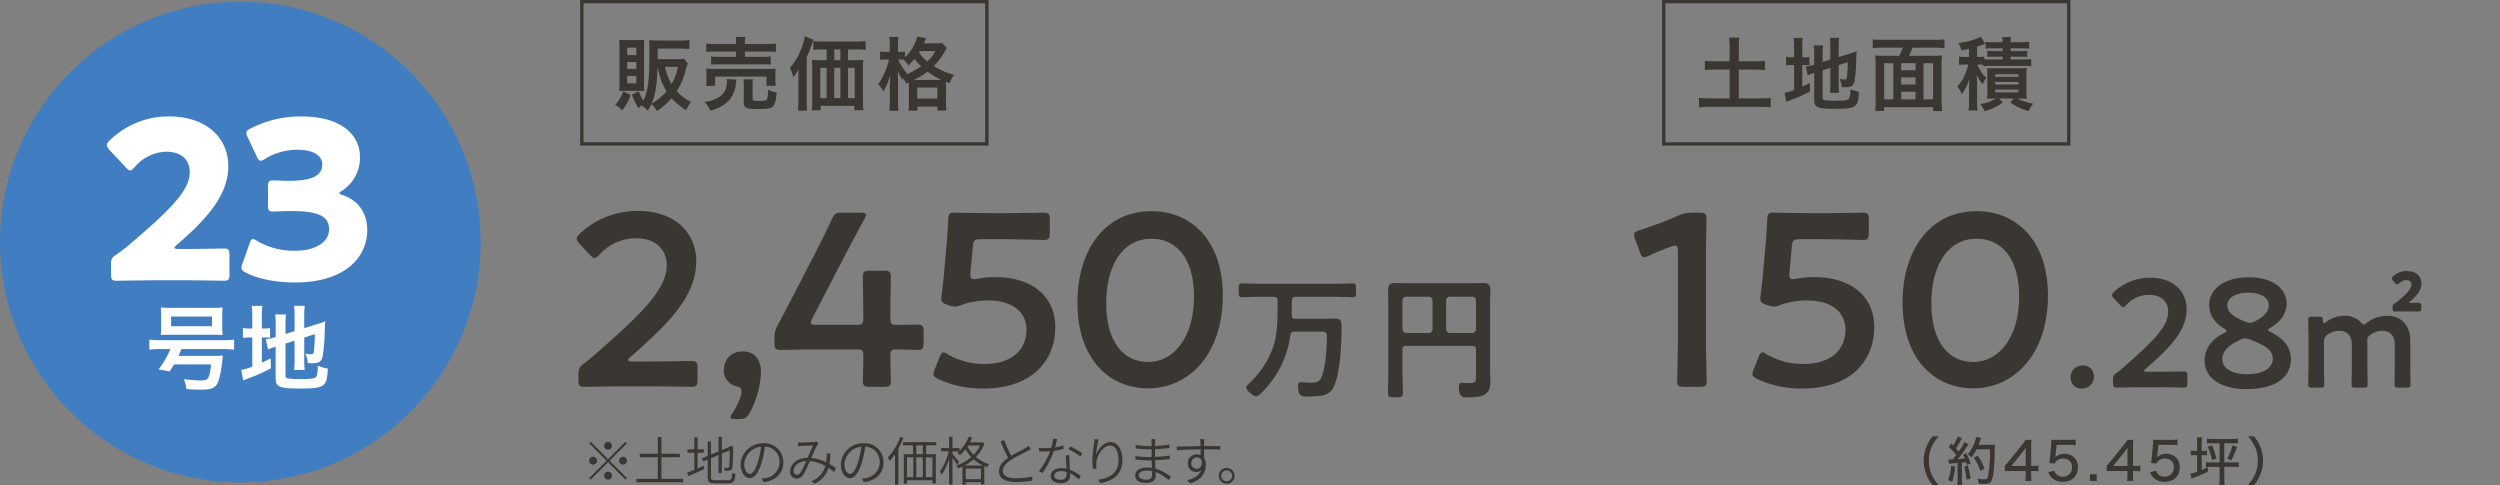 <svg xmlns="http://www.w3.org/2000/svg" width="750" height="145.546" viewBox="0 0 750 145.546">
  <rect x="0" y="0" width="750" height="145.546" fill="#808080" stroke="none"/>
  <g id="list-plan23" transform="translate(-1127 -597.5)">
    <g id="グループ_870" data-name="グループ 870" transform="translate(941.256 -1678.92)">
      <g id="グループ_867" data-name="グループ 867" transform="translate(323.01 2276.92)">
        <g id="グループ_864" data-name="グループ 864">
          <path id="パス_2492" data-name="パス 2492" d="M272.9,2298.257" transform="translate(-272.896 -2264.65)" fill="#3a3732" stroke="#fff" stroke-miterlimit="10" stroke-width="2"/>
          <g id="グループ_857" data-name="グループ 857" transform="translate(352.969 62.853)">
            <path id="パス_2493" data-name="パス 2493" d="M518.551,2354.6c0,4.281.22,12.032.22,12.917,0,1.55-.443,1.844-2.14,1.844h-4.575c-1.7,0-2.14-.294-2.14-1.844,0-.885.22-8.636.22-12.917v-25.832c0-1.253-.22-1.771-.885-1.771a3.035,3.035,0,0,0-1.181.294c-2.213.813-4.724,1.846-6.642,2.731a3.3,3.3,0,0,1-1.4.443c-.663,0-.958-.517-1.328-1.624l-1.4-3.69a3.94,3.94,0,0,1-.295-1.4c0-.665.443-1.033,1.7-1.4a114.615,114.615,0,0,0,11.513-4.355,9.8,9.8,0,0,1,4.355-.885h1.992c1.7,0,2.14.294,2.14,1.845,0,1.107-.146,8.636-.146,12.915Z" transform="translate(-497 -2316.664)" fill="#3a3732"/>
            <path id="パス_2494" data-name="パス 2494" d="M538.067,2336.445c10.186,0,18.009,5.018,18.009,15.129,0,8.636-5.61,18.3-21.773,18.3a31.816,31.816,0,0,1-13.211-2.8c-1.033-.517-1.55-.887-1.55-1.55a4.407,4.407,0,0,1,.369-1.4l1.4-3.542c.443-1.033.737-1.549,1.254-1.549a2.845,2.845,0,0,1,1.4.665,21.735,21.735,0,0,0,10.775,2.8c9,0,12.695-4.8,12.695-10.258,0-5.683-4.65-8.784-11.439-8.784a23.87,23.87,0,0,0-8.045,1.329,6.114,6.114,0,0,1-1.992.517,8.625,8.625,0,0,1-2.141-.517c-1.476-.516-1.918-.811-1.918-1.918a4.61,4.61,0,0,1,.073-.959c.3-2.214.518-4.281.739-6.569l.813-9.152c.148-1.993.369-5.018.443-6.937.072-1.772.369-2.141,1.844-2.141.959,0,7.455.146,11.219.146h4.133c3.764,0,10.924-.146,11.439-.146,1.551,0,1.846.443,1.846,2.141v3.911c0,1.7-.294,2.141-1.846,2.141-.515,0-7.675-.222-11.439-.222h-7.38c-1.918,0-2.289.3-2.435,2.214l-.591,6.5a16.824,16.824,0,0,0-.148,1.992c0,.959.3,1.255,1.033,1.255a4.507,4.507,0,0,0,.959-.074A25.955,25.955,0,0,1,538.067,2336.445Z" transform="translate(-484.038 -2316.664)" fill="#3a3732"/>
            <path id="パス_2495" data-name="パス 2495" d="M591.75,2342.141c0,17.566-10.112,27.825-22.438,27.825-11.808,0-21.182-8.929-21.182-25.758,0-15.13,7.751-27.382,22.29-27.382C582.007,2316.826,591.75,2325.314,591.75,2342.141Zm-34.984,2.289c0,11.513,5.092,17.64,12.547,17.64,7.9,0,13.8-7.6,13.8-19.633,0-11.587-5.388-17.344-12.695-17.344C561.047,2325.093,556.766,2334.024,556.766,2344.43Z" transform="translate(-467.599 -2316.826)" fill="#3a3732"/>
            <path id="パス_2496" data-name="パス 2496" d="M587.112,2349.392a3.505,3.505,0,0,1-3.64,3.733,3.146,3.146,0,0,1-3.317-3.226,3.5,3.5,0,0,1,3.685-3.686A3.122,3.122,0,0,1,587.112,2349.392Z" transform="translate(-449.184 -2299.928)" fill="#3a3732"/>
            <path id="パス_2497" data-name="パス 2497" d="M602.489,2357.706c2.35,0,6.681-.091,7-.091.969,0,1.151.276,1.151,1.335v2.166c0,1.06-.183,1.336-1.151,1.336-.321,0-4.653-.091-7-.091H596.5c-2.348,0-6.68.091-7,.091-.967,0-1.151-.276-1.151-1.336v-.83a2.168,2.168,0,0,1,1.106-2.257c.83-.6,1.566-1.244,2.35-1.936,8.292-7.278,13.084-11.885,13.084-16.4,0-2.995-2.073-5.067-5.851-5.067a9.243,9.243,0,0,0-6.725,3.04c-.416.46-.691.646-.969.646-.23,0-.506-.231-.921-.646l-1.843-1.981c-.369-.414-.553-.691-.553-.967,0-.323.23-.6.646-1.014a15.742,15.742,0,0,1,10.827-4.191c7,0,10.918,4.146,10.918,9.444,0,6.5-5.205,11.7-12.254,17.829-.369.323-.507.507-.507.646q0,.276.828.275Z" transform="translate(-444.66 -2309.532)" fill="#3a3732"/>
            <path id="パス_2498" data-name="パス 2498" d="M624.732,2345.225c0,.185.23.369.69.6,3.41,1.7,6.128,4.054,6.128,8.155,0,5.251-4.286,8.984-13.408,8.984-7.278,0-12.484-3.133-12.484-8.57,0-3.5,2.073-6.358,5.9-8.292.46-.231.69-.415.69-.6s-.23-.37-.644-.646c-2.626-1.565-4.561-3.778-4.561-7.187,0-4.423,4.1-8.247,11.932-8.247,7.141,0,11.287,3.408,11.287,7.832,0,3.04-1.8,5.529-4.883,7.324C624.961,2344.811,624.732,2345.041,624.732,2345.225Zm-6.866,2.534a3.09,3.09,0,0,0-1.29.323c-3.5,1.474-5.574,3.317-5.574,5.942,0,2.9,3.178,4.468,7.371,4.468,4.607,0,7.74-1.659,7.74-4.652,0-2.81-2.856-4.238-7-5.806A3.606,3.606,0,0,0,617.866,2347.759Zm.921-13.729c-3.594,0-6.311,1.429-6.311,3.779,0,2.4,2.35,3.685,5.528,4.976a3.809,3.809,0,0,0,1.244.321,3.235,3.235,0,0,0,1.288-.369c2.811-1.335,4.377-2.949,4.377-5.021C624.914,2335.413,622.289,2334.03,618.787,2334.03Z" transform="translate(-434.519 -2309.583)" fill="#3a3732"/>
            <path id="パス_2499" data-name="パス 2499" d="M630.131,2356.574c0,1.87.083,5.319.083,5.61,0,.872-.249,1.038-1.2,1.038H626.6c-.956,0-1.2-.166-1.2-1.038,0-.292.082-3.741.082-5.61v-8.02c0-1.87-.082-5.319-.082-5.61,0-.871.249-1.038,1.2-1.038h2.037c.954,0,1.121.167,1.162,1.122.043.54.126.789.332.789a1.271,1.271,0,0,0,.624-.29,8.949,8.949,0,0,1,5.527-1.87,6.6,6.6,0,0,1,4.987,1.994c.373.416.581.624.83.624.208,0,.416-.167.832-.5a10.244,10.244,0,0,1,6.232-2.118c4.114,0,6.856,2.825,6.856,7.437v7.48c0,1.87.083,5.319.083,5.61,0,.872-.249,1.038-1.2,1.038h-2.41c-.956,0-1.2-.166-1.2-1.038,0-.292.083-3.741.083-5.61v-6.192c0-2.534-1.2-4.238-3.782-4.238a5.932,5.932,0,0,0-3.657,1.33,1.566,1.566,0,0,0-.789,1.621v7.48c0,1.87.084,5.319.084,5.61,0,.872-.25,1.038-1.2,1.038H639.6c-.954,0-1.2-.166-1.2-1.038,0-.292.084-3.741.084-5.61v-6.192c0-2.534-1.2-4.238-3.782-4.238a6.039,6.039,0,0,0-3.657,1.289,2,2,0,0,0-.913,1.87Zm25.555-18.907c0,.083.208.125.54.125.54,0,1.663-.041,2.12-.041.873,0,1,.249,1,1.37,0,1.081-.165,1.248-1.246,1.248-.375,0-1.288-.043-1.871-.043h-2.7c-.581,0-1.329.043-1.827.043-.832,0-1-.125-1-.956,0-.956.083-1.122.707-1.537q.312-.187.748-.5c2.2-1.745,4.2-3.655,4.2-5.068,0-.832-.5-1.372-1.537-1.372a2.874,2.874,0,0,0-1.87.749c-.414.332-.665.5-.913.5s-.5-.249-.914-.706c-.417-.5-.624-.832-.624-1.081,0-.292.249-.5.624-.832a5.841,5.841,0,0,1,3.821-1.33c2.827,0,4.405,1.58,4.405,3.7,0,1.912-1.246,3.615-3.325,5.319C655.769,2337.459,655.686,2337.542,655.686,2337.667Z" transform="translate(-423.17 -2310.266)" fill="#3a3732"/>
          </g>
          <g id="グループ_858" data-name="グループ 858" transform="translate(439.836 130.39)">
            <path id="パス_2500" data-name="パス 2500" d="M554.86,2374.362a11.409,11.409,0,0,1-1.9-3.212,11.283,11.283,0,0,1-.8-4.172,10.825,10.825,0,0,1,.786-4.06,11.841,11.841,0,0,1,1.906-3.212H556.7a11.2,11.2,0,0,0-2.156,3.18,9.855,9.855,0,0,0-.835,4.092,10.39,10.39,0,0,0,.85,4.2,11.131,11.131,0,0,0,2.156,3.18Z" transform="translate(-552.153 -2359.706)" fill="#3a3732"/>
            <path id="パス_2501" data-name="パス 2501" d="M558.905,2368.756a16.773,16.773,0,0,1-.9,4.581l-1.181-.551a13.331,13.331,0,0,0,.866-4.218Zm-2.032-2.2a3.851,3.851,0,0,0,.63.047c.173,0,.3,0,.693-.018a15.227,15.227,0,0,0,1.022-1.306,14.571,14.571,0,0,0-2.235-2.361l.772-1.071c.268.3.362.394.551.583a11.745,11.745,0,0,0,1.4-2.691l1.291.551a2.859,2.859,0,0,0-.346.567,22.87,22.87,0,0,1-1.5,2.439c.3.331.3.331.819.943a18.16,18.16,0,0,0,1.731-2.849l1.244.709c-.157.189-.252.331-.5.693a37.228,37.228,0,0,1-2.739,3.731c1.15-.079,1.26-.079,2.079-.173-.157-.41-.253-.6-.52-1.15l.991-.409a18.914,18.914,0,0,1,1.307,3.054l-1.118.473c-.11-.441-.157-.583-.252-.866-.786.094-.786.094-1.258.125v5.053a11.4,11.4,0,0,0,.095,1.654h-1.481a11.407,11.407,0,0,0,.094-1.654V2367.7a25.677,25.677,0,0,0-2.6.237Zm5.84,1.9a32.652,32.652,0,0,1,.835,3.9l-1.213.329a30.86,30.86,0,0,0-.691-3.935Zm2.629-4.864a12.168,12.168,0,0,1-1.573,2.439,4.522,4.522,0,0,0-1.071-.976,10.028,10.028,0,0,0,1.811-2.959,9.424,9.424,0,0,0,.707-2.22l1.481.3a7.331,7.331,0,0,0-.3.819c-.189.565-.3.865-.457,1.258h3.637a8.728,8.728,0,0,0,1.29-.063,18.279,18.279,0,0,0-.079,2.6c-.016,1.527-.172,4.093-.331,5.352a8.809,8.809,0,0,1-.754,3.085c-.347.551-.914.74-2.189.74-.361,0-.9-.016-1.51-.063a5.943,5.943,0,0,0-.362-1.5,13.332,13.332,0,0,0,2.048.19c.739,0,.912-.19,1.132-1.181a46.109,46.109,0,0,0,.567-7.823Zm1.118,6.469a15.08,15.08,0,0,0-1.951-3.935l1.164-.662a18.159,18.159,0,0,1,2.062,3.92Z" transform="translate(-549.466 -2359.689)" fill="#3a3732"/>
            <path id="パス_2502" data-name="パス 2502" d="M567.626,2368.146c.378-.409.378-.409,1.166-1.355l3.824-4.721a15.591,15.591,0,0,0,1.244-1.684h1.764a21.949,21.949,0,0,0-.11,2.66v5.163h.581a10.421,10.421,0,0,0,1.606-.11v1.731a10.563,10.563,0,0,0-1.606-.11h-.581v1.213a9.544,9.544,0,0,0,.125,1.762h-1.92a8.272,8.272,0,0,0,.142-1.778v-1.2h-4.3c-.912,0-1.369.016-1.936.063Zm6.234-3.463a19.7,19.7,0,0,1,.079-1.983c-.315.457-.551.755-1.087,1.448l-3.273,4.078h4.281Z" transform="translate(-543.256 -2359.315)" fill="#3a3732"/>
            <path id="パス_2503" data-name="パス 2503" d="M578.089,2364.949c-.016.158-.047.394-.094.677a3.846,3.846,0,0,1,2.755-1.008,4.058,4.058,0,0,1,2.944,1.134,3.869,3.869,0,0,1,1.087,2.881c0,2.692-1.748,4.36-4.549,4.36a4.482,4.482,0,0,1-3.353-1.243,4.353,4.353,0,0,1-.992-1.638l1.825-.41a2.371,2.371,0,0,0,.473.914,2.633,2.633,0,0,0,2.062.851,2.6,2.6,0,0,0,2.74-2.771,2.461,2.461,0,0,0-2.678-2.66,2.926,2.926,0,0,0-2.046.817,1.635,1.635,0,0,0-.441.677l-1.652-.158c.142-.912.173-1.085.22-1.621l.347-3.778a8.106,8.106,0,0,0,.063-.977v-.284a2.086,2.086,0,0,1-.016-.345,14.659,14.659,0,0,0,1.668.063h3.621a10.7,10.7,0,0,0,2.046-.126v1.747a13.346,13.346,0,0,0-2.046-.126h-3.684Z" transform="translate(-538.506 -2359.361)" fill="#3a3732"/>
            <path id="パス_2504" data-name="パス 2504" d="M585.835,2366.932v2h-2v-2Z" transform="translate(-533.935 -2355.551)" fill="#3a3732"/>
            <path id="パス_2505" data-name="パス 2505" d="M587.016,2368.146c.378-.409.378-.409,1.164-1.355l3.826-4.721a15.608,15.608,0,0,0,1.244-1.684h1.762a21.977,21.977,0,0,0-.11,2.66v5.163h.583a10.438,10.438,0,0,0,1.607-.11v1.731a10.565,10.565,0,0,0-1.607-.11H594.9v1.213a9.393,9.393,0,0,0,.126,1.762h-1.92a8.271,8.271,0,0,0,.142-1.778v-1.2h-4.3c-.912,0-1.369.016-1.936.063Zm6.234-3.463a19.7,19.7,0,0,1,.079-1.983c-.315.457-.551.755-1.087,1.448l-3.274,4.078h4.282Z" transform="translate(-532.106 -2359.315)" fill="#3a3732"/>
            <path id="パス_2506" data-name="パス 2506" d="M597.479,2364.949c-.016.158-.047.394-.095.677a3.843,3.843,0,0,1,2.755-1.008,4.06,4.06,0,0,1,2.944,1.134,3.867,3.867,0,0,1,1.085,2.881c0,2.692-1.747,4.36-4.549,4.36a4.485,4.485,0,0,1-3.353-1.243,4.328,4.328,0,0,1-.991-1.638l1.825-.41a2.347,2.347,0,0,0,.472.914,2.633,2.633,0,0,0,2.062.851,2.594,2.594,0,0,0,2.739-2.771,2.46,2.46,0,0,0-2.676-2.66,2.923,2.923,0,0,0-2.046.817,1.636,1.636,0,0,0-.441.677l-1.652-.158c.14-.912.172-1.085.221-1.621l.345-3.778a8.116,8.116,0,0,0,.063-.977v-.284a2.086,2.086,0,0,1-.016-.345,14.693,14.693,0,0,0,1.67.063h3.621a10.712,10.712,0,0,0,2.046-.126v1.747a13.36,13.36,0,0,0-2.046-.126h-3.684Z" transform="translate(-527.356 -2359.361)" fill="#3a3732"/>
            <path id="パス_2507" data-name="パス 2507" d="M604.976,2361.527a9.434,9.434,0,0,0-.094-1.621h1.573a9.327,9.327,0,0,0-.093,1.589v2.471h.424a4.758,4.758,0,0,0,1.134-.077v1.416a8.07,8.07,0,0,0-1.166-.063h-.392v4.456c.66-.284.959-.425,1.825-.867l.032,1.4c-1.181.567-2.424,1.087-3.416,1.465-.441.157-.723.268-.754.284-.2.079-.2.079-.441.157a3.223,3.223,0,0,0-.3.126l-.362-1.465a13.223,13.223,0,0,0,2.03-.583v-4.974h-.551a6.789,6.789,0,0,0-1.353.095v-1.463a6.549,6.549,0,0,0,1.353.093h.551Zm4.564.157a11.194,11.194,0,0,0-1.589.079V2360.3a10.953,10.953,0,0,0,1.575.095h6.122a10.531,10.531,0,0,0,1.558-.095v1.463a10.827,10.827,0,0,0-1.558-.079H613.13v5.746h2.8a10.355,10.355,0,0,0,1.559-.079v1.5a11.347,11.347,0,0,0-1.559-.095h-2.8v3.653a9.381,9.381,0,0,0,.126,1.778H611.6a11.815,11.815,0,0,0,.11-1.778v-3.653H609.2a11.587,11.587,0,0,0-1.575.095v-1.5a10.454,10.454,0,0,0,1.575.079h2.519v-5.746Zm-.142.567a19.641,19.641,0,0,1,1.37,4.03l-1.307.455a16.131,16.131,0,0,0-1.337-3.981Zm7.557.567a25.235,25.235,0,0,1-1.7,3.934l-1.227-.471a16.525,16.525,0,0,0,1.573-4.015Z" transform="translate(-522.946 -2359.591)" fill="#3a3732"/>
            <path id="パス_2508" data-name="パス 2508" d="M613.886,2374.362a11.13,11.13,0,0,0,2.156-3.18,10.335,10.335,0,0,0,.85-4.2,9.8,9.8,0,0,0-.835-4.092,11.2,11.2,0,0,0-2.156-3.18h1.857a11.448,11.448,0,0,1,1.906,3.212,10.794,10.794,0,0,1,.786,4.06,10.915,10.915,0,0,1-.8,4.172,11.445,11.445,0,0,1-1.9,3.212Z" transform="translate(-516.655 -2359.706)" fill="#3a3732"/>
          </g>
          <rect id="長方形_70" data-name="長方形 70" width="121.503" height="42.682" transform="translate(37.29)" fill="none" stroke="#3a3732" stroke-miterlimit="10" stroke-width="1"/>
          <g id="グループ_859" data-name="グループ 859" transform="translate(35.748 62.781)">
            <path id="パス_2509" data-name="パス 2509" d="M318.768,2361.949c3.763,0,10.7-.148,11.217-.148,1.551,0,1.846.444,1.846,2.141v3.47c0,1.7-.295,2.141-1.846,2.141-.517,0-7.455-.148-11.217-.148h-9.6c-3.764,0-10.7.148-11.219.148-1.55,0-1.844-.444-1.844-2.141v-1.329c0-1.918.222-2.436,1.77-3.617,1.329-.959,2.511-1.992,3.764-3.1,13.285-11.662,20.96-19.042,20.96-26.275,0-4.8-3.32-8.119-9.373-8.119a14.807,14.807,0,0,0-10.775,4.872c-.665.737-1.107,1.033-1.55,1.033-.37,0-.813-.368-1.477-1.033l-2.952-3.173c-.591-.665-.885-1.107-.885-1.55,0-.516.369-.959,1.033-1.624a25.221,25.221,0,0,1,17.344-6.715c11.217,0,17.492,6.642,17.492,15.129,0,10.406-8.341,18.748-19.633,28.563-.591.517-.813.811-.813,1.033q0,.442,1.329.443Z" transform="translate(-295.593 -2316.78)" fill="#3a3732"/>
            <path id="パス_2510" data-name="パス 2510" d="M327.161,2363.833c-1.035,0-1.551-.148-1.551-.591a2.8,2.8,0,0,1,.591-1.18c1.477-2.289,2.731-5.094,2.731-6.5,0-.885-.443-1.329-1.476-1.55a4.818,4.818,0,0,1-3.838-4.8c0-3.174,1.992-5.683,5.831-5.683,2.583,0,5.314,1.7,5.314,6.2a27.93,27.93,0,0,1-3.394,12.252c-.813,1.476-1.4,1.845-3.175,1.845Z" transform="translate(-279.479 -2301.394)" fill="#3a3732"/>
            <path id="パス_2511" data-name="パス 2511" d="M368.034,2360.136c0,2.509.148,6.864.148,7.38,0,1.55-.443,1.846-2.14,1.846h-4.133c-1.7,0-2.14-.3-2.14-1.846,0-.517.146-4.872.146-7.38,0-1.7-.294-1.992-1.992-1.992h-11.66c-4.281,0-10.628.148-11.145.148-1.551,0-1.846-.444-1.846-2.141V2354.9a7.449,7.449,0,0,1,1.033-4.208c1.624-2.952,3.174-5.979,4.649-8.856l6.5-12.546c1.55-3.028,3.248-6.422,5.018-10.186.739-1.7,1.181-1.993,3.1-1.993H359.1c1.107,0,1.624.148,1.624.665a3.7,3.7,0,0,1-.517,1.253c-2.363,4.355-4.281,7.971-6.125,11.514l-9.447,18.23a3.379,3.379,0,0,0-.443,1.328c0,.517.517.665,1.622.665h12.1c1.772,0,1.992-.442,1.992-2.141,0-5.02-.146-11.735-.146-12.252,0-1.55.443-1.844,2.14-1.844h4.133c1.7,0,2.14.294,2.14,1.844,0,.517-.148,7.16-.148,12.4,0,1.7.3,1.993,1.992,1.993,1.994,0,5.61-.074,6.127-.074,1.55,0,1.844.443,1.844,2.141v3.322c0,1.7-.295,2.141-1.844,2.141-.517,0-4.133-.148-6.127-.148C368.33,2358.144,368.034,2358.438,368.034,2360.136Z" transform="translate(-273.927 -2316.592)" fill="#3a3732"/>
            <path id="パス_2512" data-name="パス 2512" d="M382.074,2336.445c10.184,0,18.007,5.02,18.007,15.129,0,8.636-5.609,18.305-21.773,18.305a31.786,31.786,0,0,1-13.21-2.805c-1.035-.517-1.551-.885-1.551-1.55a4.368,4.368,0,0,1,.37-1.4l1.4-3.544c.443-1.033.739-1.549,1.255-1.549a2.848,2.848,0,0,1,1.4.665,21.743,21.743,0,0,0,10.776,2.8c9,0,12.695-4.8,12.695-10.259,0-5.683-4.649-8.783-11.441-8.783a23.854,23.854,0,0,0-8.044,1.328,6.1,6.1,0,0,1-1.992.517,8.543,8.543,0,0,1-2.14-.517c-1.477-.516-1.92-.811-1.92-1.918a4.52,4.52,0,0,1,.074-.959c.295-2.214.517-4.281.737-6.569l.813-9.151c.148-1.994.369-5.02.443-6.938.074-1.772.369-2.141,1.846-2.141.959,0,7.455.148,11.217.148h4.133c3.764,0,10.924-.148,11.441-.148,1.55,0,1.844.443,1.844,2.141v3.911c0,1.7-.295,2.141-1.844,2.141-.517,0-7.677-.221-11.441-.221h-7.381c-1.918,0-2.287.295-2.435,2.213l-.591,6.5a17.163,17.163,0,0,0-.146,1.992c0,.961.295,1.255,1.032,1.255a4.528,4.528,0,0,0,.961-.074A25.945,25.945,0,0,1,382.074,2336.445Z" transform="translate(-256.518 -2316.592)" fill="#3a3732"/>
            <path id="パス_2513" data-name="パス 2513" d="M434.584,2342.142c0,17.565-10.112,27.824-22.438,27.824-11.808,0-21.182-8.93-21.182-25.758,0-15.131,7.751-27.382,22.29-27.382C424.841,2316.827,434.584,2325.315,434.584,2342.142Zm-34.984,2.287c0,11.513,5.092,17.64,12.547,17.64,7.9,0,13.8-7.6,13.8-19.633,0-11.587-5.388-17.344-12.695-17.344C403.881,2325.093,399.6,2334.023,399.6,2344.429Z" transform="translate(-240.753 -2316.753)" fill="#3a3732"/>
            <path id="パス_2514" data-name="パス 2514" d="M437.585,2340.114a.937.937,0,0,0,1.076,1.077h8.693c1.117,0,2.194-.08,3.27-.08,1.874,0,1.914,1.077,1.914,2.593,0,4.942-.32,13.116-2.192,17.582a4.541,4.541,0,0,1-3.47,2.911,26.637,26.637,0,0,1-4.744.319c-1.356,0-2.632.04-2.632-3.189,0-.6.041-1.117.758-1.117.758,0,1.874.159,2.832.159,1.555,0,2.75-.04,3.429-1.635,1.235-2.911,1.633-9.01,1.633-12.281,0-1.276-.677-1.4-1.633-1.4h-8.094c-.758,0-1.117.24-1.236,1.036a29.74,29.74,0,0,1-8.771,17.425c-.359.359-.917.916-1.476.916-1,0-2.989-1.755-2.989-2.632,0-.438.518-.877.8-1.156a27.17,27.17,0,0,0,7.535-11.762c.958-3.429,1.077-7.017,1.077-13.156,0-.758-.32-1.036-1.117-1.117H427.7c-1.674,0-3.349.12-5.023.12-1,0-1-.518-1-2.033,0-1.635,0-2.114,1.036-2.114,1.674,0,3.349.12,4.983.12h23.165c1.674,0,3.349-.12,5.023-.12,1.038,0,1,.519,1,2.114,0,1.515.041,2.033-1,2.033-1.674,0-3.349-.12-5.023-.12H438.741c-.758,0-1.036.318-1.117,1.075Z" transform="translate(-223.092 -2308.842)" fill="#3a3732"/>
            <path id="パス_2515" data-name="パス 2515" d="M476.517,2350.485c0-.8-.359-1.116-1.117-1.116H455.585c-.8,0-1.117.318-1.117,1.116v7.136c0,1.953.12,3.908.12,5.9,0,1.236-.518,1.278-2.232,1.278-1.8,0-2.233-.041-2.233-1.317,0-1.953.08-3.908.08-5.861V2336.21c0-1.236-.041-2.432-.041-3.668,0-1.555.638-2.033,2.153-2.033,1.2,0,2.353.08,3.55.08h19.256c1.156,0,2.312-.08,3.509-.08,1.476,0,2.192.439,2.192,2.033,0,1.236-.08,2.432-.08,3.668v20.734c0,1,.08,1.992.08,2.989,0,1.476-.039,2.712-1.276,3.708-1.356,1.117-3.668,1.158-5.382,1.158-.758,0-1.874.039-2.314-.719a5.549,5.549,0,0,1-.477-2.272c0-1.2.318-1.356.876-1.356.8,0,1.556.08,2.353.08,1.874,0,1.914-.558,1.914-2.233Zm-13.036-14.753a1.114,1.114,0,0,0-1.117-1.115h-6.779a1.115,1.115,0,0,0-1.117,1.115v8.654a1.141,1.141,0,0,0,1.117,1.115h6.779a1.141,1.141,0,0,0,1.117-1.115Zm11.92,9.769a1.139,1.139,0,0,0,1.117-1.115v-8.654a1.113,1.113,0,0,0-1.117-1.115h-6.738a1.112,1.112,0,0,0-1.115,1.115v8.654a1.138,1.138,0,0,0,1.115,1.115Z" transform="translate(-206.735 -2308.886)" fill="#3a3732"/>
          </g>
          <g id="グループ_861" data-name="グループ 861" transform="translate(47.248 10.351)">
            <g id="グループ_860" data-name="グループ 860">
              <path id="パス_2516" data-name="パス 2516" d="M307.518,2300.719a13.108,13.108,0,0,1-2.5,4.649,6,6,0,0,0-2.12-1.646,11.1,11.1,0,0,0,2.479-4.076Zm-1.692-1.216a12.847,12.847,0,0,0-1.671.049c.05-.835.072-1.55.072-2.385V2286.32a19,19,0,0,0-.094-2.146,17.742,17.742,0,0,0,2.12.1h3.41a14.117,14.117,0,0,0,2-.1c-.047.6-.072.954-.072,1.956v11.4a20.039,20.039,0,0,0,.072,2.027c-.572-.049-.882-.049-1.717-.049Zm.713-10.728h2.742v-2.241H306.54Zm0,4.148h2.742v-2.074H306.54Zm0,4.337h2.742v-2.239H306.54Zm18.191-5.959a14.981,14.981,0,0,0-.74,2.289,21,21,0,0,1-2.575,6.032,14.359,14.359,0,0,0,4.292,3.194,9.431,9.431,0,0,0-1.454,2.5,19.047,19.047,0,0,1-4.41-3.624,18.912,18.912,0,0,1-4.412,3.862,6.4,6.4,0,0,0-1.644-2.074,15.769,15.769,0,0,1-1.1,1.978,7.448,7.448,0,0,0-1.86-1.573,6.805,6.805,0,0,0-.906.834,26.864,26.864,0,0,1-2-4.076l2.073-.955a23.2,23.2,0,0,0,1.383,2.766c1.263-2.408,1.789-5.96,1.813-12.207,0-.882,0-1.858.022-2.907v-.334c0-1-.022-1.908-.095-2.718.835.07,1.67.119,2.695.119h6.746a20.484,20.484,0,0,0,2.648-.143v2.693c-.764-.071-1.55-.118-2.624-.118h-6.891v3.147h5.938a9.236,9.236,0,0,0,1.933-.12Zm-9.083,1c-.167,5.579-.644,8.416-1.811,11.062a16.175,16.175,0,0,0,4.5-3.719c-1.287-2-1.929-3.815-2.67-7.343Zm2.216,0a16.813,16.813,0,0,0,1.98,5.174,17.29,17.29,0,0,0,1.953-5.174Z" transform="translate(-302.894 -2283.101)" fill="#3a3732"/>
              <path id="パス_2517" data-name="パス 2517" d="M329.5,2296.422a5.378,5.378,0,0,0-.145,1.025,8.835,8.835,0,0,1-2.312,5.459,11.017,11.017,0,0,1-2.813,1.955,14.737,14.737,0,0,1-2.575.905,9.385,9.385,0,0,0-1.717-2.646,10.275,10.275,0,0,0,3.268-.882,5.232,5.232,0,0,0,3.074-2.957,8.038,8.038,0,0,0,.381-2.241,4.439,4.439,0,0,0-.072-.762Zm-9.108,1.883a9.8,9.8,0,0,0,.12-1.716V2294.9a12.763,12.763,0,0,0-.1-1.764,24.6,24.6,0,0,0,2.55.1h15.76c1.145,0,1.742-.025,2.575-.1a10.862,10.862,0,0,0-.1,1.693v1.74a9.257,9.257,0,0,0,.121,1.74h-2.791v-2.766h-15.4v2.766Zm9.012-12.827a9.73,9.73,0,0,0-.12-1.835h2.909a7.389,7.389,0,0,0-.143,1.835v.287h6.437a20.478,20.478,0,0,0,2.86-.144v2.526a27.763,27.763,0,0,0-2.788-.118h-6.51v1.574h5.316a15.306,15.306,0,0,0,2.433-.12v2.455a21.153,21.153,0,0,0-2.433-.094h-13.04a21.807,21.807,0,0,0-2.41.094v-2.455a15.149,15.149,0,0,0,2.41.12H329.4v-1.574h-6.127a23.059,23.059,0,0,0-2.815.118v-2.526a20.679,20.679,0,0,0,2.885.144H329.4Zm4.96,16.642c0,.619.213.715,1.835.715,1.668,0,2.192-.1,2.407-.407s.31-.953.43-2.956a8.189,8.189,0,0,0,2.552.811c-.192,2.408-.548,3.695-1.192,4.292-.55.524-1.67.691-4.41.691-3.624,0-4.268-.31-4.268-2.051v-4.887a13.3,13.3,0,0,0-.1-1.98h2.862a9.759,9.759,0,0,0-.118,1.86Z" transform="translate(-293.093 -2283.405)" fill="#3a3732"/>
              <path id="パス_2518" data-name="パス 2518" d="M338.756,2295.961c0-.978,0-1.406.071-2.6a15.433,15.433,0,0,1-1.6,2.456,14.72,14.72,0,0,0-1.025-2.836,18.082,18.082,0,0,0,3.577-6.2,14.036,14.036,0,0,0,.882-3.29l2.575,1.049c-.191.548-.263.764-.454,1.312a34.054,34.054,0,0,1-1.55,3.933v13.3a20.442,20.442,0,0,0,.12,2.764h-2.744a24.81,24.81,0,0,0,.145-2.789Zm17.306-5.27a17.7,17.7,0,0,0,2.148-.095,19.136,19.136,0,0,0-.1,2.241v9.894a28.337,28.337,0,0,0,.142,2.98h-2.717V2304.4H345.431v1.312h-2.67a23.057,23.057,0,0,0,.142-2.622v-10.2a16.975,16.975,0,0,0-.118-2.289,18.8,18.8,0,0,0,2.192.095h2.241v-3.218h-1.169c-1.167,0-2.049.047-2.811.12v-2.646a20.739,20.739,0,0,0,2.811.142h9.967a22.107,22.107,0,0,0,2.908-.142v2.646a28.126,28.126,0,0,0-2.811-.12h-2.479v3.218Zm-10.751,2.29v9.107h1.907v-9.107Zm6.032-5.508h-1.837v3.218h1.837Zm-1.837,14.615h1.837v-9.107h-1.837Zm4.127,0h2v-9.107h-2Z" transform="translate(-283.74 -2283.492)" fill="#3a3732"/>
              <path id="パス_2519" data-name="パス 2519" d="M361.435,2297.649a6.32,6.32,0,0,0-.953-1.549c-.071.167-.12.214-.216.4a17.343,17.343,0,0,1-1.4-2.694c.069,1.12.095,1.955.095,3.124v5.96a23.265,23.265,0,0,0,.143,2.933h-2.742a24.66,24.66,0,0,0,.143-2.933v-4.864c.1-2.05.1-2.05.167-3.1a19.824,19.824,0,0,1-2.123,5.15,6.562,6.562,0,0,0-1.525-2.194,22.332,22.332,0,0,0,3.241-7.463h-.9a12.088,12.088,0,0,0-1.766.1v-2.479a10.293,10.293,0,0,0,1.789.118h1.1v-2a15.781,15.781,0,0,0-.12-2.479h2.718a17.362,17.362,0,0,0-.12,2.479v2h.693a7.363,7.363,0,0,0,1.38-.095v1.741a13.181,13.181,0,0,0,3.7-6.223l2.648.454c-.12.237-.169.381-.406.953a6.084,6.084,0,0,1-.238.6h3.337a10.582,10.582,0,0,0,2.074-.118l1.454,1.55a7.324,7.324,0,0,0-.644,1.049,21.553,21.553,0,0,1-3.265,4.339,21.779,21.779,0,0,0,6.08,2.646,7.5,7.5,0,0,0-1.336,2.5l-1.049-.428c-.024.285-.024.452-.024,1v5.245a14.955,14.955,0,0,0,.12,2.384h-2.72v-1.192h-6.031v1.216h-2.648a14.942,14.942,0,0,0,.121-2.359v-6.1Zm-2.408-7.225a13.847,13.847,0,0,0,2.624,4.125c-.216.214-.287.287-.454.478a21.926,21.926,0,0,0,4.7-2.552,16.079,16.079,0,0,1-2-2.241,14.733,14.733,0,0,1-1.835,1.98,7.322,7.322,0,0,0-1.5-1.766c-.452-.023-.573-.023-.882-.023Zm12.517,6.152h.5a27.416,27.416,0,0,1-4.246-2.5,21.225,21.225,0,0,1-4.076,2.5Zm-6.818,5.6h6.031v-3.337h-6.031Zm.764-14.257c-.1.167-.12.214-.239.4a12.6,12.6,0,0,0,2.479,2.695,11.056,11.056,0,0,0,2.41-3.1Z" transform="translate(-274.07 -2283.44)" fill="#3a3732"/>
            </g>
          </g>
          <rect id="長方形_71" data-name="長方形 71" width="121.503" height="42.682" transform="translate(361.858)" fill="none" stroke="#3a3732" stroke-miterlimit="10" stroke-width="1"/>
          <g id="グループ_863" data-name="グループ 863" transform="translate(372.435 10.518)">
            <g id="グループ_862" data-name="グループ 862">
              <path id="パス_2520" data-name="パス 2520" d="M518.538,2286.554a20.6,20.6,0,0,0-.167-2.79h3.1a19.643,19.643,0,0,0-.167,2.79v4.314h4.744a27.085,27.085,0,0,0,3.076-.142v2.789a28.218,28.218,0,0,0-3.076-.143H521.3V2302h6.245a31.251,31.251,0,0,0,3.337-.144v2.838a26.694,26.694,0,0,0-3.337-.167H512.767a27.7,27.7,0,0,0-3.408.167v-2.838a32.129,32.129,0,0,0,3.408.144h5.771v-8.63h-4.316a28.4,28.4,0,0,0-3.1.143v-2.789a27.562,27.562,0,0,0,3.1.142h4.316Z" transform="translate(-509.359 -2283.502)" fill="#3a3732"/>
              <path id="パス_2521" data-name="パス 2521" d="M528.507,2286.576a20.55,20.55,0,0,0-.142-2.742h2.741a16.78,16.78,0,0,0-.143,2.766v3.052h.524a8.02,8.02,0,0,0,1.6-.1v2.5a10.873,10.873,0,0,0-1.668-.095h-.454v6.484c.931-.428,1.192-.548,2.266-1.1l.071,2.526a40.117,40.117,0,0,1-5.889,2.646c-.666.263-.882.357-1.24.524l-.5-2.741a12.482,12.482,0,0,0,2.837-.858v-7.486h-.548a9.724,9.724,0,0,0-1.86.12v-2.551a9.425,9.425,0,0,0,1.86.12h.548Zm8.559,15.187c0,.477.169.644.691.739a18.587,18.587,0,0,0,3.241.167c2.838,0,3.6-.118,3.96-.619a5.476,5.476,0,0,0,.427-2.838,12.564,12.564,0,0,0,2.6.788c-.287,4.768-.788,5.1-7.582,5.1-4.815,0-5.864-.452-5.864-2.55v-8.2c-.216.072-.381.119-.477.143a13.28,13.28,0,0,0-1.455.548l-.6-2.6a14.388,14.388,0,0,0,2.312-.525l.216-.072v-3.267a15.312,15.312,0,0,0-.143-2.526h2.813a18.417,18.417,0,0,0-.143,2.432v2.6l2.312-.739v-4.149a17.176,17.176,0,0,0-.118-2.384h2.766a19.489,19.489,0,0,0-.143,2.432v3.337l3.434-1.072a14.633,14.633,0,0,0,1.955-.715c-.047,1.049-.072,1.216-.118,2.5a44.1,44.1,0,0,1-.526,6.557c-.31,1.359-.954,1.764-2.693,1.764-.31,0-.524,0-1.121-.047a7.124,7.124,0,0,0-.643-2.455,6.651,6.651,0,0,0,1.334.19c.6,0,.739-.1.833-.6a45.139,45.139,0,0,0,.287-4.577l-2.74.858v5.937a17.183,17.183,0,0,0,.143,2.384h-2.766a18.3,18.3,0,0,0,.118-2.455V2292.8l-2.312.739Z" transform="translate(-499.98 -2283.476)" fill="#3a3732"/>
              <path id="パス_2522" data-name="パス 2522" d="M550.385,2289.033a14.3,14.3,0,0,0,1.074-2.432h-6.08a25.447,25.447,0,0,0-2.934.143V2284.1a26.076,26.076,0,0,0,2.911.142h15.711a26.959,26.959,0,0,0,2.907-.142v2.646a25.546,25.546,0,0,0-2.907-.143h-6.7a13.814,13.814,0,0,1-1.049,2.432h7.129a22.6,22.6,0,0,0,2.813-.12,22.028,22.028,0,0,0-.143,3.076v10.37a30.394,30.394,0,0,0,.143,3.243h-2.695v-1.169H545.879v1.146h-2.693a25.2,25.2,0,0,0,.143-3.243v-10.37a29.585,29.585,0,0,0-.143-3.052,22.4,22.4,0,0,0,2.813.12Zm-1.764,2.217h-2.742v10.871h2.742Zm2.361,2.122H555.3v-2.122h-4.314Zm4.314,2.145h-4.314v2.145H555.3Zm0,6.6v-2.312h-4.314v2.312Zm2.385,0h2.884V2291.25H557.68Z" transform="translate(-490.334 -2283.311)" fill="#3a3732"/>
              <path id="パス_2523" data-name="パス 2523" d="M566.367,2292.013a11.528,11.528,0,0,0-1.358-.071h-.454a6.969,6.969,0,0,0,.74,1.526,9.163,9.163,0,0,0,2,2.456,7.589,7.589,0,0,0-1.143,1.907,12.15,12.15,0,0,1-1.813-2.862c.073.811.073.811.143,2.838v5.1a16.552,16.552,0,0,0,.143,2.813h-2.693a22.612,22.612,0,0,0,.142-2.789v-3.361c0-1.169.073-2.408.167-3.553a14.725,14.725,0,0,1-2.336,4.793,10.224,10.224,0,0,0-1.336-2.241,13.229,13.229,0,0,0,2.41-3.982,17.544,17.544,0,0,0,.9-2.646h-1a9.927,9.927,0,0,0-1.811.119v-2.528a10.271,10.271,0,0,0,1.882.12h1.12v-2.432c-.714.191-1.073.261-2.265.477a9.045,9.045,0,0,0-.906-2.218,20.984,20.984,0,0,0,5.7-1.406,4.68,4.68,0,0,0,.976-.477l1.383,2.1c-.142.047-.191.073-.4.144a21.07,21.07,0,0,1-2.074.739v3.076h.572a8.92,8.92,0,0,0,1.573-.1v.788a19.544,19.544,0,0,0,1.956.071h3.553v-.835h-2.671c-.978,0-1.359.025-1.931.073v-1.86a13.992,13.992,0,0,0,1.931.1h2.671v-.811h-2.981a12.992,12.992,0,0,0-2.1.12v-2.075a15.286,15.286,0,0,0,2.263.12h2.816a5.665,5.665,0,0,0-.145-1.55h2.695a6.513,6.513,0,0,0-.143,1.55h3.265a16.322,16.322,0,0,0,2.314-.144v2.1a13.508,13.508,0,0,0-2.123-.12h-3.456v.811h2.978a14.5,14.5,0,0,0,2-.1v1.86c-.572-.047-.954-.073-1.978-.073h-3v.835H578.5a14.335,14.335,0,0,0,2.218-.118v2.169a15.224,15.224,0,0,0-2.218-.12h-9.918a15.274,15.274,0,0,0-2.219.12Zm3.148,10.134c-1.526.023-1.526.023-2.049.071a18.271,18.271,0,0,0,.094-2.145v-5.08a13.727,13.727,0,0,0-.073-2c.55.047.978.047,1.98.047h7.866a14.693,14.693,0,0,0,2.052-.071,14.556,14.556,0,0,0-.094,2.122v4.958a15.35,15.35,0,0,0,.094,2.17c-.644-.047-1.24-.071-2-.071h-.813a17.347,17.347,0,0,0,4.745,1.525,8.094,8.094,0,0,0-1.312,2.218,15.032,15.032,0,0,1-5.531-2.6l1-1.144h-4.364l1.1,1.144a14,14,0,0,1-5.53,2.6,9.582,9.582,0,0,0-1.24-2.1,13.068,13.068,0,0,0,4.7-1.644Zm.4-6.51h6.987v-.786H569.92Zm0,2.312h6.987v-.786H569.92Zm0,2.337h6.987v-.835H569.92Z" transform="translate(-481.06 -2283.598)" fill="#3a3732"/>
            </g>
          </g>
        </g>
        <g id="グループ_866" data-name="グループ 866" transform="translate(39.494 130.516)">
          <g id="グループ_865" data-name="グループ 865">
            <path id="パス_2524" data-name="パス 2524" d="M308.832,2360.771l.457.457-5.194,5.2,5.194,5.195-.457.455-5.194-5.194-5.21,5.21-.457-.455,5.21-5.21-5.194-5.2.457-.457,5.194,5.2Zm-9.68,6.833a1.181,1.181,0,1,1,1.18-1.18A1.19,1.19,0,0,1,299.152,2367.6Zm3.3-5.667a1.181,1.181,0,1,1,1.181,1.181A1.19,1.19,0,0,1,302.457,2361.936Zm2.363,8.973a1.181,1.181,0,1,1-1.181-1.181A1.188,1.188,0,0,1,304.819,2370.909Zm3.3-5.667a1.181,1.181,0,1,1-1.18,1.181A1.19,1.19,0,0,1,308.124,2365.242Z" transform="translate(-297.971 -2359.229)" fill="#3a3732"/>
            <path id="パス_2525" data-name="パス 2525" d="M320.971,2372.393v1.022h-14.01v-1.022h6.425v-6.5h-5.417v-1.04h5.417v-5.005h1.085v5.005h5.509v1.04h-5.509v6.5Z" transform="translate(-292.802 -2359.752)" fill="#3a3732"/>
            <path id="パス_2526" data-name="パス 2526" d="M319.776,2369.3c.6-.268,1.211-.536,1.841-.788l.22.929c-1.685.771-3.448,1.558-4.816,2.156l-.41-1.04c.6-.205,1.353-.52,2.172-.865v-5.117h-2.046v-.991h2.046v-3.6h.992v3.6h1.873v.991h-1.873Zm9.193,3.525c.928,0,1.085-.424,1.2-2.282a2.691,2.691,0,0,0,.945.425c-.173,2.125-.5,2.8-2.109,2.8h-3.967c-1.747,0-2.235-.394-2.235-2v-5.131l-1.323.565-.41-.912,1.733-.725v-4.33h.991v3.9l2.266-.961V2359.8h.992v3.982l2.235-.943.236-.205.189-.173.74.3-.047.2a55.568,55.568,0,0,1-.173,5.95,1.021,1.021,0,0,1-.85.991,7.35,7.35,0,0,1-1.447.095,3.4,3.4,0,0,0-.252-.912c.394.031.929.031,1.1.031.236,0,.409-.078.488-.44a45.311,45.311,0,0,0,.126-4.817l-2.345.991v5.824h-.992v-5.415l-2.266.961v5.557c0,.849.2,1.054,1.26,1.054Z" transform="translate(-287.252 -2359.78)" fill="#3a3732"/>
            <path id="パス_2527" data-name="パス 2527" d="M333.716,2372.69l-.646-1.04a12.116,12.116,0,0,0,1.339-.187,4.859,4.859,0,0,0,4.076-4.771,4.5,4.5,0,0,0-4.375-4.643,30.868,30.868,0,0,1-.945,4.6c-.961,3.243-2.2,4.85-3.6,4.85-1.339,0-2.741-1.544-2.741-4.141a6.651,6.651,0,0,1,6.817-6.329,5.656,5.656,0,0,1,5.982,5.715C339.62,2370.045,337.416,2372.218,333.716,2372.69Zm-4.109-2.471c.74,0,1.638-1.056,2.455-3.826a23.93,23.93,0,0,0,.882-4.328,5.607,5.607,0,0,0-5.037,5.21C327.908,2369.321,328.869,2370.219,329.607,2370.219Z" transform="translate(-281.382 -2359.073)" fill="#3a3732"/>
            <path id="パス_2528" data-name="パス 2528" d="M339.762,2361.009c.819,0,2.944-.11,3.605-.173a3.2,3.2,0,0,0,.724-.14l.707.565a4.278,4.278,0,0,0-.394.5c-.441.708-1.164,2.361-1.825,3.857a13.308,13.308,0,0,1,4.47,1.306c.063-.439.11-.865.142-1.29a10.415,10.415,0,0,0,.017-1.4l1.132.126a23.778,23.778,0,0,1-.331,3.069,19.8,19.8,0,0,1,1.936,1.245l-.518,1.2a15.44,15.44,0,0,0-1.7-1.274,7.4,7.4,0,0,1-4.171,4.753l-.914-.771a6.786,6.786,0,0,0,4.156-4.549,11.718,11.718,0,0,0-4.66-1.449,32.5,32.5,0,0,1-2.014,4.172,2.138,2.138,0,0,1-1.888,1.039,1.944,1.944,0,0,1-1.984-2.079c0-2.314,2.14-4.076,5.212-4.14.581-1.291,1.211-2.707,1.7-3.715-.63.032-2.644.126-3.369.158-.346.016-.772.063-1.148.094l-.049-1.149C338.99,2360.994,339.431,2361.009,339.762,2361.009Zm-1.495,9.682a1.164,1.164,0,0,0,.975-.567,19.625,19.625,0,0,0,1.78-3.558c-2.394.157-3.747,1.575-3.747,3.006A1.014,1.014,0,0,0,338.267,2370.691Z" transform="translate(-275.959 -2359.263)" fill="#3a3732"/>
            <path id="パス_2529" data-name="パス 2529" d="M352.8,2372.69l-.646-1.04a12.114,12.114,0,0,0,1.339-.187,4.859,4.859,0,0,0,4.076-4.771,4.5,4.5,0,0,0-4.375-4.643,30.868,30.868,0,0,1-.945,4.6c-.961,3.243-2.2,4.85-3.6,4.85-1.339,0-2.741-1.544-2.741-4.141a6.651,6.651,0,0,1,6.817-6.329,5.656,5.656,0,0,1,5.982,5.715C358.7,2370.045,356.5,2372.218,352.8,2372.69Zm-4.109-2.471c.74,0,1.638-1.056,2.455-3.826a23.925,23.925,0,0,0,.882-4.328,5.609,5.609,0,0,0-5.037,5.21C346.988,2369.321,347.949,2370.219,348.687,2370.219Z" transform="translate(-270.41 -2359.073)" fill="#3a3732"/>
            <path id="パス_2530" data-name="パス 2530" d="M359.517,2360.1a24.954,24.954,0,0,1-1.51,3.274v10.72h-.992v-9.083a17.7,17.7,0,0,1-1.573,2,6.834,6.834,0,0,0-.6-.992,17.562,17.562,0,0,0,3.73-6.187Zm6.831,2.235V2365h2.9v8.784h-1.008v-.96H360.6v1.04h-.961V2365h2.77v-2.66h-2.991v-.961h9.965v.961Zm-5.744,9.556h1.888v-5.95H360.6Zm4.738-9.556h-1.936V2365h1.936Zm-1.936,3.605v5.95h1.936v-5.95Zm4.832,0H366.27v5.95h1.967Z" transform="translate(-265.269 -2359.757)" fill="#3a3732"/>
            <path id="パス_2531" data-name="パス 2531" d="M378.137,2361.769a11.43,11.43,0,0,1-2.566,4.125,11.264,11.264,0,0,0,3.983,2.156,4.444,4.444,0,0,0-.646.866c-.284-.094-.551-.2-.819-.315v5.494H377.1v-.662h-4.58v.724h-.977v-5.415c-.425.189-.865.378-1.306.536a2.688,2.688,0,0,0-.6-.851,12.774,12.774,0,0,0,4.533-2.55,11.425,11.425,0,0,1-1.715-2.33,13.642,13.642,0,0,1-1.621,1.747,7.539,7.539,0,0,0-.835-.693c.173-.142.346-.283.52-.441h-1.983v.8c.455.5,1.7,2.032,2,2.408l-.646.819c-.252-.457-.85-1.339-1.353-2.03v7.949h-1.008v-7.682a17.192,17.192,0,0,1-2.189,4.722,6.5,6.5,0,0,0-.567-.913,17.593,17.593,0,0,0,2.646-6.077h-2.284v-.959h2.394v-3.4h1.008v3.4h2.076v.865a11.8,11.8,0,0,0,2.819-4.281l1.006.268c-.2.488-.424.975-.676,1.447H377.3l.187-.047Zm-.425,6.659a12.292,12.292,0,0,1-2.833-1.874,14.221,14.221,0,0,1-2.723,1.874Zm-.614,4.078v-3.164h-4.58v3.164Zm-4.06-9.776a9.906,9.906,0,0,0,1.825,2.5,10.487,10.487,0,0,0,1.951-2.8h-3.588Z" transform="translate(-259.56 -2359.786)" fill="#3a3732"/>
            <path id="パス_2532" data-name="パス 2532" d="M379.715,2365.144c1.51-.93,3.289-1.763,4.171-2.267a8.43,8.43,0,0,0,1.071-.709l.6,1.008c-.331.2-.693.394-1.15.628-1.071.567-3.29,1.623-4.848,2.645-1.5.977-2.378,2.032-2.378,3.243,0,1.339,1.276,2.189,3.826,2.189a23.109,23.109,0,0,0,5.021-.52l-.016,1.243a30.391,30.391,0,0,1-4.958.394c-2.928,0-5.021-.88-5.021-3.18,0-1.589,1.006-2.881,2.739-4.061-.724-1.292-1.559-3.148-2.3-4.879l1.117-.472A33.054,33.054,0,0,0,379.715,2365.144Z" transform="translate(-253.085 -2359.429)" fill="#3a3732"/>
            <path id="パス_2533" data-name="パス 2533" d="M388.47,2362.779a14.75,14.75,0,0,0,2.534-.6l.032,1.055a20.576,20.576,0,0,1-2.9.567,28.264,28.264,0,0,1-3.43,6.657l-1.087-.567a21.971,21.971,0,0,0,3.385-5.966c-.488.047-.992.063-1.481.063-.583,0-1.243-.016-1.825-.047l-.079-1.053a17.471,17.471,0,0,0,1.9.094,18.238,18.238,0,0,0,1.827-.079,11.561,11.561,0,0,0,.518-2.739l1.244.11C388.958,2360.857,388.738,2361.85,388.47,2362.779Zm4.33,4c.014.613.079,1.684.124,2.676a10.745,10.745,0,0,1,3.274,1.951l-.613.961a11.074,11.074,0,0,0-2.63-1.843c.017.3.017.551.017.756,0,1.227-.8,2.219-2.692,2.219-1.7,0-3.086-.662-3.086-2.2,0-1.433,1.384-2.3,3.086-2.3a7.748,7.748,0,0,1,1.621.174c-.063-1.307-.142-2.9-.173-4.031h1.1A13.881,13.881,0,0,0,392.8,2366.778Zm-2.662,5.712c1.354,0,1.811-.707,1.811-1.558,0-.22,0-.488-.016-.788a5.816,5.816,0,0,0-1.684-.252c-1.2,0-2.016.567-2.016,1.323S388.848,2372.49,390.138,2372.49Zm2.347-9.16.565-.851a20.86,20.86,0,0,1,3.637,2.078l-.628.913A19.41,19.41,0,0,0,392.485,2363.33Z" transform="translate(-248.72 -2359.567)" fill="#3a3732"/>
            <path id="パス_2534" data-name="パス 2534" d="M394.929,2364.894c.628-1.7,2.314-3.779,4.36-3.779,2.063,0,3.526,2.095,3.526,5.37,0,4.359-2.755,6.248-6.6,6.941l-.661-1.008c3.4-.5,6.108-1.936,6.108-5.9,0-2.5-.849-4.375-2.566-4.375-1.983,0-3.841,2.865-4.06,4.942a7.055,7.055,0,0,0,.031,1.985l-1.087.079a18.917,18.917,0,0,1-.173-2.489,43.429,43.429,0,0,1,.5-5.084c.063-.457.094-.88.126-1.305l1.243.031A28.968,28.968,0,0,0,394.929,2364.894Z" transform="translate(-242.861 -2359.51)" fill="#3a3732"/>
            <path id="パス_2535" data-name="パス 2535" d="M407.931,2361.284c0,.2-.016.567-.016,1.023a35.721,35.721,0,0,0,4.314-.441l-.016,1.04c-1.292.142-2.788.3-4.3.362v2.314a41.047,41.047,0,0,0,4.424-.425v1.055a42.025,42.025,0,0,1-4.409.36c.031.866.079,1.749.11,2.536a12.9,12.9,0,0,1,4.629,2.455l-.646.993a11.916,11.916,0,0,0-3.92-2.41c.016.441.032.8.032,1.055,0,1.056-.662,2.172-2.707,2.172-2.235,0-3.448-.772-3.448-2.267,0-1.4,1.355-2.345,3.59-2.345a8.134,8.134,0,0,1,1.4.11c-.031-.756-.046-1.56-.077-2.268H406c-1.1,0-2.833-.093-3.967-.219l-.016-1.055a29.054,29.054,0,0,0,3.983.3c.3,0,.583,0,.88-.016V2363.3c-.236.016-.487.016-.723.016-1.118,0-3.07-.158-4.046-.268l-.016-1.055a28.155,28.155,0,0,0,4.046.347h.739v-1.166a8.135,8.135,0,0,0-.046-.928h1.18C407.979,2360.514,407.947,2360.812,407.931,2361.284ZM405.3,2372.4c.914,0,1.717-.284,1.717-1.416,0-.3,0-.693-.017-1.134a8.392,8.392,0,0,0-1.558-.158c-1.573,0-2.424.614-2.424,1.37S403.666,2372.4,405.3,2372.4Z" transform="translate(-238.163 -2359.521)" fill="#3a3732"/>
            <path id="パス_2536" data-name="パス 2536" d="M418.093,2361.184c-.016.268-.016.662-.016,1.134h.331c1.967,0,3.84.016,4.549.016v1.04c-.865-.047-2.267-.079-4.564-.079h-.315c0,.927.016,1.92.031,2.66a3.791,3.791,0,0,1,.488,1.967c0,2.14-1.008,4.47-4.645,5.556l-.943-.913c2.172-.519,3.619-1.463,4.2-2.991a2.159,2.159,0,0,1-1.463.519,2.472,2.472,0,0,1-2.55-2.6,2.694,2.694,0,0,1,2.707-2.692,2.855,2.855,0,0,1,1.132.22c0-.488-.016-1.118-.016-1.715-2.408.016-5.116.125-7.1.283l-.031-1.1c1.731-.032,4.706-.126,7.114-.158-.016-.488-.016-.9-.031-1.134-.016-.394-.079-.817-.093-.943h1.274C418.14,2360.429,418.093,2360.995,418.093,2361.184Zm-2.172,7.935c.975,0,1.573-.788,1.463-2.268a1.472,1.472,0,0,0-1.479-1.117,1.676,1.676,0,0,0-1.654,1.747A1.578,1.578,0,0,0,415.921,2369.119Z" transform="translate(-233.614 -2359.516)" fill="#3a3732"/>
            <path id="パス_2537" data-name="パス 2537" d="M422.63,2368.084a2.369,2.369,0,1,1-2.377-2.361A2.364,2.364,0,0,1,422.63,2368.084Zm-.739,0a1.629,1.629,0,1,0-1.638,1.636A1.634,1.634,0,0,0,421.891,2368.084Z" transform="translate(-229.014 -2356.372)" fill="#3a3732"/>
          </g>
        </g>
      </g>
      <circle id="楕円形_28" data-name="楕円形 28" cx="72.102" cy="72.102" r="72.102" transform="translate(185.744 2276.92)" fill="#417ec1"/>
      <g id="グループ_868" data-name="グループ 868" transform="translate(217.794 2311.349)">
        <path id="パス_2538" data-name="パス 2538" d="M230.177,2338.542c3.44,0,10.586-.132,11.049-.132,1.389,0,1.654.4,1.654,1.918v5.823c0,1.521-.265,1.918-1.654,1.918-.463,0-7.609-.132-11.049-.132h-9.461c-3.508,0-11.249.132-11.712.132-1.388,0-1.652-.4-1.652-1.918v-2.844c0-1.72.2-2.183,1.652-3.111,1.323-.926,2.383-1.72,3.64-2.778,12.636-10.718,18.327-16.475,18.327-21.9,0-3.64-2.381-6.154-7.144-6.154a12.918,12.918,0,0,0-9.4,4.63c-.6.663-.926.994-1.323.994s-.728-.331-1.323-.928l-4.9-5.226c-.531-.6-.8-.992-.8-1.456,0-.4.265-.794.862-1.389a25.182,25.182,0,0,1,17.73-7.212c11.38,0,17.864,6.484,17.864,14.952,0,8.8-6.815,16.144-15.416,23.554-.529.463-.728.728-.728.926s.4.331,1.191.331Z" transform="translate(-206.093 -2298.779)" fill="#fff"/>
        <path id="パス_2539" data-name="パス 2539" d="M261.125,2321.737c0,.264.2.4.994.661,5.1,1.721,7.343,5.823,7.343,10.521,0,7.343-5.689,15.679-21.833,15.679-5.358,0-10.917-1.058-14.489-2.91-.992-.463-1.389-.86-1.389-1.522a3.249,3.249,0,0,1,.265-1.19l2.117-6.021c.331-.926.6-1.389,1.058-1.389a2.551,2.551,0,0,1,1.257.6,22.155,22.155,0,0,0,11.38,2.911c6.22,0,10.19-2.712,10.19-6.417,0-4.169-3.64-5.492-11.447-5.492-1.852,0-4.432.132-5.292.132-1.391,0-1.589-.4-1.589-1.985v-5.36c0-1.588.2-1.985,1.589-1.985.86,0,2.975.132,4.564.132,7.08,0,10.123-1.521,10.123-4.963,0-2.712-2.844-4.366-7.477-4.366a18.721,18.721,0,0,0-9.66,2.712,2.7,2.7,0,0,1-1.323.6c-.463,0-.794-.4-1.191-1.323l-2.712-5.689a3.518,3.518,0,0,1-.4-1.325c0-.6.4-.926,1.323-1.389a32.678,32.678,0,0,1,15.218-3.572c12.57,0,17.533,6.021,17.533,12.107a11.793,11.793,0,0,1-5.294,10.123C261.457,2321.34,261.125,2321.538,261.125,2321.737Z" transform="translate(-191.339 -2298.779)" fill="#fff"/>
      </g>
      <g id="グループ_869" data-name="グループ 869" transform="translate(230.545 2368.158)">
        <path id="パス_2540" data-name="パス 2540" d="M217.423,2347.649a24.942,24.942,0,0,0-3.234.17v-3.007a23.659,23.659,0,0,0,3.263.172h18.886a23.814,23.814,0,0,0,3.29-.172v3.007a24.672,24.672,0,0,0-3.29-.17H223.833c-.425.994-.569,1.3-.909,2.043H233.39a23.074,23.074,0,0,0,2.863-.115c-.028.171-.083.6-.2,1.787-.482,4-1.021,6.154-1.758,7.089-.88,1.051-1.929,1.361-4.849,1.361-1.418,0-2.5-.055-4.169-.17a7.974,7.974,0,0,0-.765-2.977c1.873.227,3.914.4,4.935.4,1.332,0,1.956-.17,2.268-.6.425-.539.737-1.786,1.022-4.226H221.593c-.4.681-.625,1.049-1.277,2.1l-3.347-.624a27.692,27.692,0,0,0,3.545-6.069Zm.312-10.209a17.767,17.767,0,0,0-.113-2.268c.964.085,1.844.113,3.148.113h12.224a28.7,28.7,0,0,0,3.177-.113,16.914,16.914,0,0,0-.115,2.268v3.659a17.606,17.606,0,0,0,.115,2.326c-.852-.058-1.447-.087-2.893-.087H220.486c-1.361,0-2.013.029-2.865.087a18.468,18.468,0,0,0,.113-2.326Zm2.978.453v2.894h12.28v-2.894Z" transform="translate(-214.189 -2334.661)" fill="#fff"/>
        <path id="パス_2541" data-name="パス 2541" d="M235.015,2338.08a23,23,0,0,0-.17-3.2h3.2a19.276,19.276,0,0,0-.169,3.2v3.574h.624a9.033,9.033,0,0,0,1.843-.113v2.894a18.148,18.148,0,0,0-1.958-.087h-.509v7.544c1.077-.482,1.361-.624,2.637-1.276l.087,2.979a52.243,52.243,0,0,1-6.864,3.062c-.765.312-1.051.4-1.447.6l-.6-3.177a15.6,15.6,0,0,0,3.319-.992v-8.735h-.652a10.867,10.867,0,0,0-2.155.143v-2.978a10.825,10.825,0,0,0,2.155.142h.652Zm9.954,17.7c0,.539.2.766.824.879a25.543,25.543,0,0,0,3.771.17c3.29,0,4.2-.142,4.594-.709.34-.482.482-1.417.51-3.318a14.124,14.124,0,0,0,3.005.907c-.312,5.56-.879,5.957-8.792,5.957-5.643,0-6.862-.54-6.862-2.979v-9.557c-.255.085-.454.142-.565.17a9.342,9.342,0,0,0-1.7.652l-.68-3.062a13.778,13.778,0,0,0,2.693-.6l.255-.085v-3.8a17.574,17.574,0,0,0-.169-2.95h3.26a21.027,21.027,0,0,0-.142,2.837v3l2.723-.822v-4.85a15.612,15.612,0,0,0-.172-2.778h3.234a22.085,22.085,0,0,0-.17,2.835v3.886l4-1.248a15.045,15.045,0,0,0,2.3-.822c-.087,1.219-.087,1.39-.143,2.892a58.182,58.182,0,0,1-.624,7.628c-.369,1.589-1.106,2.071-3.148,2.071-.34,0-.622,0-1.3-.057a8.643,8.643,0,0,0-.737-2.836,7.058,7.058,0,0,0,1.531.2c.709,0,.88-.112.994-.68a48.313,48.313,0,0,0,.312-5.358l-3.177,1.019v6.92a20.358,20.358,0,0,0,.142,2.778H247.52a16.651,16.651,0,0,0,.172-2.863v-5.9l-2.723.879Z" transform="translate(-204.122 -2334.848)" fill="#fff"/>
      </g>
    </g>
    <line id="線_22" data-name="線 22" x2="750" transform="translate(1127 671)" fill="none"/>
  </g>
</svg>
